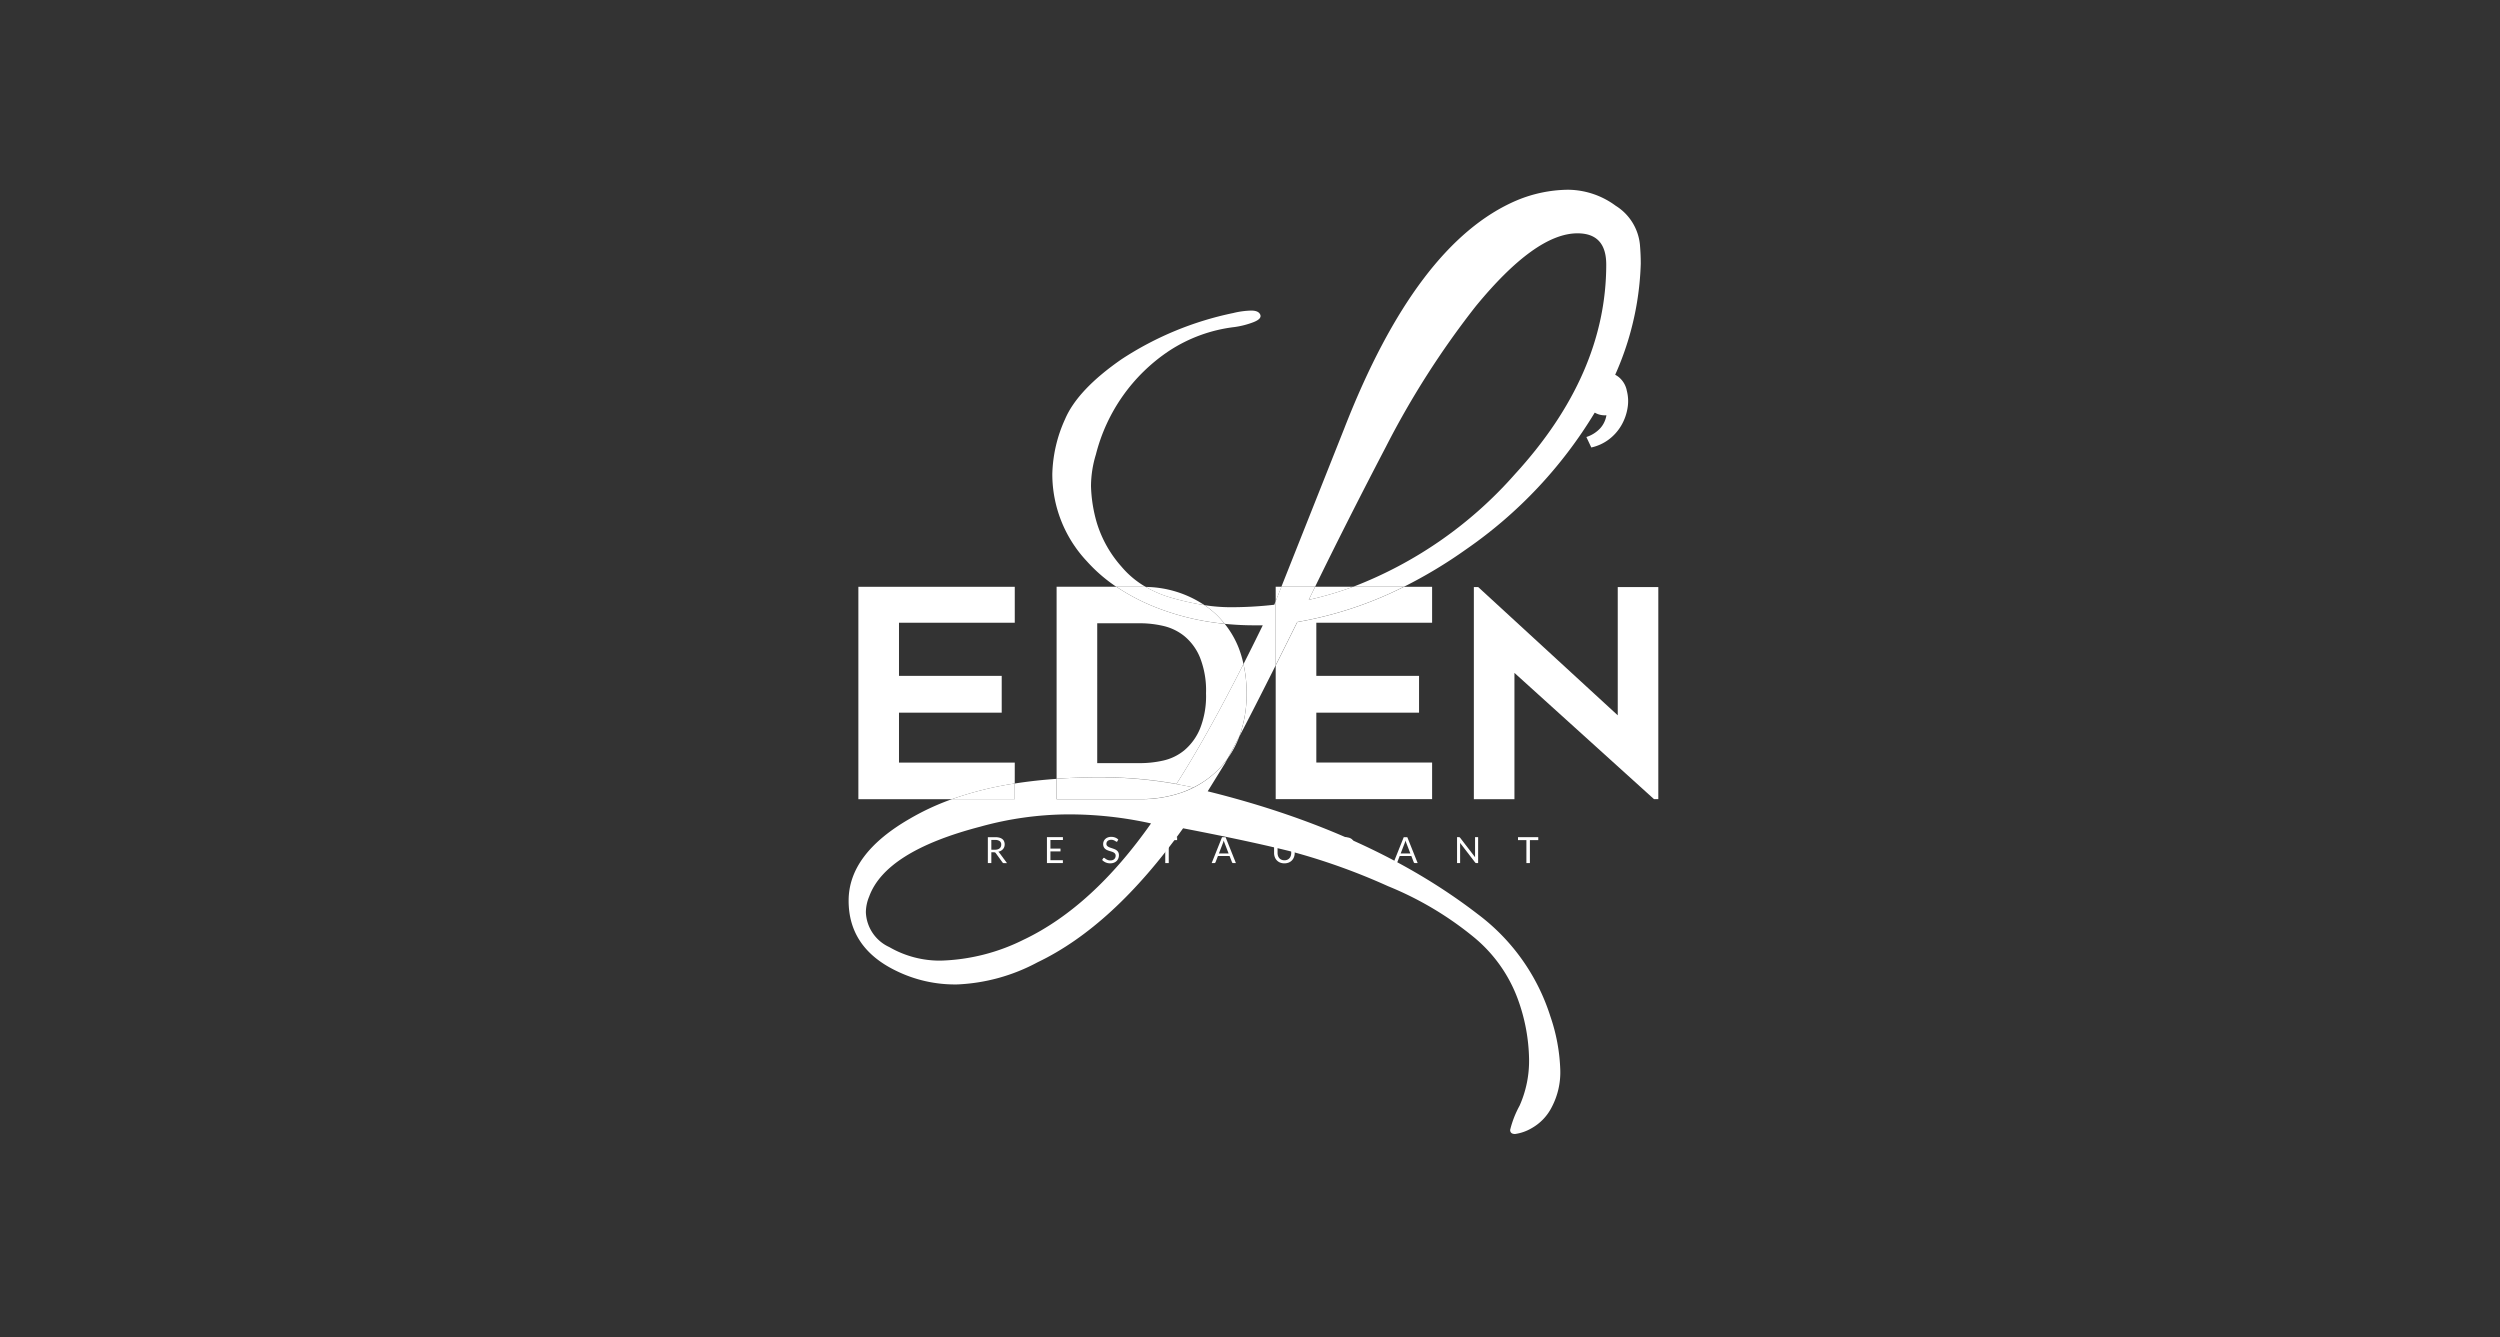 <svg xmlns="http://www.w3.org/2000/svg" xmlns:xlink="http://www.w3.org/1999/xlink" width="215" height="115" viewBox="0 0 215 115">
  <rect x="0" y="0" width="215" height="115" fill="#333333" stroke="none"/>
  <defs>
    <clipPath id="clip-path">
      <rect id="Rectangle_194" data-name="Rectangle 194" width="220" height="220" fill="#fff"/>
    </clipPath>
    <clipPath id="clip-logo-eden-white">
      <rect width="215" height="115"/>
    </clipPath>
  </defs>
  <g id="logo-eden-white" clip-path="url(#clip-logo-eden-white)">
    <g id="Groupe_3498" data-name="Groupe 3498" transform="translate(-2 -52)">
      <g id="Groupe_3497" data-name="Groupe 3497" clip-path="url(#clip-path)">
        <path id="Tracé_1497" data-name="Tracé 1497" d="M544.472,535.042c.816.081,1.648.127,2.5.127h.778q-.851,1.744-1.658,3.335a11.329,11.329,0,0,1,.271,2.481,10.619,10.619,0,0,1-.641,3.775q1.273-2.428,3.137-6.143V533.1l-.119.3a32.465,32.465,0,0,1-3.852.212,14.288,14.288,0,0,1-2.149-.178,8.523,8.523,0,0,1,.909.711,7.777,7.777,0,0,1,.827.9" transform="translate(-437.152 -429.392)" fill="#fff"/>
        <path id="Tracé_1498" data-name="Tracé 1498" d="M439.472,615.956q-9.189-7.066-23.181-10.53l1.484-2.4c.073-.133.15-.273.229-.418a7.735,7.735,0,0,1-1.081,1.223,8.163,8.163,0,0,1-2.853,1.7,10.694,10.694,0,0,1-3.575.574h-7.2v-1.751q-1.881.131-3.593.4V606.1h-5.4a21.179,21.179,0,0,0-3.591,1.66q-5.3,3.039-5.3,7.067t4.028,6.007a11.485,11.485,0,0,0,5.336,1.2,16.009,16.009,0,0,0,6.891-1.908q6.5-3.111,12.509-11.52,5.865,1.131,9.364,2.014a54.791,54.791,0,0,1,8.269,2.968,28.614,28.614,0,0,1,7.456,4.452,12.454,12.454,0,0,1,3.675,5.195,15.754,15.754,0,0,1,.989,5.159,9.49,9.49,0,0,1-.813,4.064,8.547,8.547,0,0,0-.813,2.085q0,.353.424.354a3.841,3.841,0,0,0,1.414-.495,4.285,4.285,0,0,0,1.731-1.8,6.428,6.428,0,0,0,.742-3.215,15.679,15.679,0,0,0-.848-4.594,17.624,17.624,0,0,0-6.29-8.834m-38.941,2.191a17,17,0,0,1-7.209,1.837,8.659,8.659,0,0,1-4.417-1.166,3.435,3.435,0,0,1-2.014-3,3.611,3.611,0,0,1,.283-1.343q1.413-3.886,9.541-6.007a28.667,28.667,0,0,1,7.562-1.061,32.524,32.524,0,0,1,7.138.778q-5.019,7.139-10.884,9.965" transform="translate(-310.429 -485.373)" fill="#fff"/>
        <path id="Tracé_1499" data-name="Tracé 1499" d="M483.53,428.353a7.856,7.856,0,0,1-2.094-1.753,10.085,10.085,0,0,1-2.12-3.781,12.386,12.386,0,0,1-.495-3.145,9.458,9.458,0,0,1,.424-2.721,15.17,15.17,0,0,1,6.29-8.9A13.038,13.038,0,0,1,491.188,406a7.367,7.367,0,0,0,1.625-.424q.706-.281.566-.636c-.1-.235-.353-.353-.778-.353a7.116,7.116,0,0,0-1.555.212,27.736,27.736,0,0,0-9.576,3.958q-3.782,2.615-4.876,5.159a12.029,12.029,0,0,0-1.1,4.735,10.946,10.946,0,0,0,2.968,7.491,13.446,13.446,0,0,0,2.53,2.194h2.062c.16,0,.313.012.47.018" transform="translate(-382.995 -325.877)" fill="#fff"/>
        <path id="Tracé_1500" data-name="Tracé 1500" d="M585.712,373.341a74.35,74.35,0,0,1,7.738-12.12q5.158-6.29,8.763-6.29,2.473,0,2.474,2.686,0,9.471-7.88,18.057a35.445,35.445,0,0,1-13.876,9.651h4.359a40.5,40.5,0,0,0,5.348-3.219,38.408,38.408,0,0,0,11.025-11.7,25.237,25.237,0,0,0,3.993-12.863q0-.777-.071-1.625a4.449,4.449,0,0,0-2.085-3.357,6.975,6.975,0,0,0-4.1-1.378,11.7,11.7,0,0,0-4.417.919q-8.623,3.676-14.841,19.647l-5.391,13.573h2.9q2.7-5.542,6.061-11.983" transform="translate(-464.55 -282.865)" fill="#fff"/>
        <path id="Tracé_1501" data-name="Tracé 1501" d="M553.913,593.148c.017-.042.028-.088.044-.131-.368.7-.7,1.325-.994,1.865a8.014,8.014,0,0,0,.95-1.734" transform="translate(-445.389 -477.651)" fill="#fff"/>
        <path id="Tracé_1502" data-name="Tracé 1502" d="M576.055,529.7a32.839,32.839,0,0,0,9.176-3.035h-4.359a30.165,30.165,0,0,1-3.827,1.127c.179-.372.363-.749.547-1.127h-2.9l-.5,1.252v5.513q.867-1.728,1.86-3.73" transform="translate(-462.49 -424.208)" fill="#fff"/>
        <path id="Tracé_1503" data-name="Tracé 1503" d="M447.277,638.677v.93h-.3v-2.228h.63a1.377,1.377,0,0,1,.366.043.7.7,0,0,1,.254.124.49.49,0,0,1,.149.2.652.652,0,0,1,.048.256.641.641,0,0,1-.038.221.588.588,0,0,1-.108.184.657.657,0,0,1-.173.139.855.855,0,0,1-.231.087.324.324,0,0,1,.1.095l.65.885h-.268a.132.132,0,0,1-.121-.064l-.579-.8a.17.17,0,0,0-.057-.053.21.21,0,0,0-.094-.016Zm0-.219h.316a.769.769,0,0,0,.233-.032.473.473,0,0,0,.168-.09.374.374,0,0,0,.1-.139.455.455,0,0,0,.034-.179.355.355,0,0,0-.131-.3.637.637,0,0,0-.391-.1h-.33Z" transform="translate(-360.022 -513.382)" fill="#fff"/>
        <path id="Tracé_1504" data-name="Tracé 1504" d="M474.474,637.378v.246H473.4v.74h.866v.236H473.4v.76h1.07v.246H473.1v-2.229Z" transform="translate(-381.063 -513.382)" fill="#fff"/>
        <path id="Tracé_1505" data-name="Tracé 1505" d="M498.774,637.623a.121.121,0,0,1-.03.035.066.066,0,0,1-.04.012.107.107,0,0,1-.061-.026.986.986,0,0,0-.089-.058.707.707,0,0,0-.129-.058.554.554,0,0,0-.183-.026.539.539,0,0,0-.179.027.377.377,0,0,0-.13.074.3.3,0,0,0-.079.11.346.346,0,0,0-.026.136.252.252,0,0,0,.046.155.4.4,0,0,0,.121.1.924.924,0,0,0,.171.076l.2.066q.1.034.2.077a.689.689,0,0,1,.171.108.492.492,0,0,1,.121.16.534.534,0,0,1,.046.233.756.756,0,0,1-.05.275.635.635,0,0,1-.146.223.678.678,0,0,1-.235.149.866.866,0,0,1-.317.055.971.971,0,0,1-.394-.078.924.924,0,0,1-.3-.212l.087-.143a.118.118,0,0,1,.03-.029.071.071,0,0,1,.04-.012.124.124,0,0,1,.074.035c.028.023.063.049.105.077a.82.82,0,0,0,.152.077.6.6,0,0,0,.219.035.576.576,0,0,0,.191-.03.407.407,0,0,0,.142-.083.365.365,0,0,0,.089-.128.428.428,0,0,0,.031-.167.278.278,0,0,0-.046-.165.378.378,0,0,0-.121-.108.837.837,0,0,0-.17-.074l-.2-.062a1.989,1.989,0,0,1-.2-.074.644.644,0,0,1-.17-.109.5.5,0,0,1-.12-.167.593.593,0,0,1-.046-.248.6.6,0,0,1,.179-.424.64.64,0,0,1,.216-.137.785.785,0,0,1,.294-.051.946.946,0,0,1,.341.059.78.78,0,0,1,.269.171Z" transform="translate(-400.677 -513.279)" fill="#fff"/>
        <path id="Tracé_1506" data-name="Tracé 1506" d="M523.418,637.378v.254h-.72v1.975h-.3v-1.975h-.723v-.254Z" transform="translate(-420.186 -513.382)" fill="#fff"/>
        <path id="Tracé_1507" data-name="Tracé 1507" d="M547.983,639.606h-.233a.1.1,0,0,1-.065-.02.123.123,0,0,1-.037-.051l-.209-.538h-1l-.208.538a.121.121,0,0,1-.037.05.1.1,0,0,1-.065.022H545.9l.891-2.228h.306Zm-1.46-.827h.832l-.35-.907a1.744,1.744,0,0,1-.067-.21c-.011.042-.022.082-.034.117s-.021.067-.032.094Z" transform="translate(-439.696 -513.382)" fill="#fff"/>
        <path id="Tracé_1508" data-name="Tracé 1508" d="M574.394,639.367a.62.62,0,0,0,.247-.047.517.517,0,0,0,.184-.131.569.569,0,0,0,.115-.2.8.8,0,0,0,.04-.257v-1.355h.3v1.355a1.012,1.012,0,0,1-.062.357.825.825,0,0,1-.176.285.807.807,0,0,1-.279.189,1.036,1.036,0,0,1-.74,0,.813.813,0,0,1-.28-.189.824.824,0,0,1-.176-.285,1.012,1.012,0,0,1-.061-.357v-1.355h.3v1.353a.791.791,0,0,0,.039.257.573.573,0,0,0,.115.2.528.528,0,0,0,.185.131.619.619,0,0,0,.248.047" transform="translate(-461.935 -513.382)" fill="#fff"/>
        <path id="Tracé_1509" data-name="Tracé 1509" d="M601.735,638.677v.93h-.3v-2.228h.63a1.376,1.376,0,0,1,.366.043.7.7,0,0,1,.254.124.49.49,0,0,1,.148.2.652.652,0,0,1,.048.256.643.643,0,0,1-.038.221.584.584,0,0,1-.108.184.657.657,0,0,1-.173.139.858.858,0,0,1-.231.087.321.321,0,0,1,.1.095l.65.885h-.267a.132.132,0,0,1-.121-.064l-.579-.8a.169.169,0,0,0-.057-.053.209.209,0,0,0-.093-.016Zm0-.219h.316a.764.764,0,0,0,.232-.032.469.469,0,0,0,.168-.09.371.371,0,0,0,.1-.139.454.454,0,0,0,.034-.179.356.356,0,0,0-.132-.3.636.636,0,0,0-.391-.1h-.329Z" transform="translate(-484.431 -513.382)" fill="#fff"/>
        <path id="Tracé_1510" data-name="Tracé 1510" d="M628.338,639.606h-.233a.1.1,0,0,1-.065-.02.122.122,0,0,1-.038-.051l-.208-.538h-1l-.209.538a.12.12,0,0,1-.037.05.1.1,0,0,1-.065.022h-.233l.891-2.228h.306Zm-1.46-.827h.832l-.35-.907a1.661,1.661,0,0,1-.067-.21c-.012.042-.023.082-.034.117s-.021.067-.032.094Z" transform="translate(-504.419 -513.382)" fill="#fff"/>
        <path id="Tracé_1511" data-name="Tracé 1511" d="M654.634,637.388a.154.154,0,0,1,.044.041l1.291,1.68c0-.027-.005-.053-.006-.079s0-.05,0-.074v-1.578h.264v2.228h-.153a.13.13,0,0,1-.06-.012.153.153,0,0,1-.047-.042l-1.289-1.678c0,.026,0,.051,0,.076s0,.048,0,.068v1.588h-.264v-2.228h.155a.135.135,0,0,1,.06.01" transform="translate(-527.108 -513.382)" fill="#fff"/>
        <path id="Tracé_1512" data-name="Tracé 1512" d="M683.072,637.378v.254h-.72v1.975h-.3v-1.975h-.723v-.254Z" transform="translate(-548.781 -513.382)" fill="#fff"/>
        <path id="Tracé_1513" data-name="Tracé 1513" d="M481.018,610.929q-1.908,0-3.668.123V612.8h7.2a10.7,10.7,0,0,0,3.575-.574,8.65,8.65,0,0,0,.992-.428,37.994,37.994,0,0,0-7.283-.864c-.27,0-.541-.008-.817-.008" transform="translate(-384.485 -492.078)" fill="#fff"/>
        <path id="Tracé_1514" data-name="Tracé 1514" d="M403.189,541.789h-9.957V537.5h8.834v-3.169h-8.834v-4.567h9.957v-3.094h-13.45v18.267h8.048a29.674,29.674,0,0,1,5.4-1.348Z" transform="translate(-313.919 -424.208)" fill="#fff"/>
        <path id="Tracé_1515" data-name="Tracé 1515" d="M436.51,613.632a29.689,29.689,0,0,0-5.4,1.348h5.4Z" transform="translate(-347.24 -494.255)" fill="#fff"/>
        <path id="Tracé_1516" data-name="Tracé 1516" d="M521.83,528.324a9.293,9.293,0,0,0-5.05-1.567,9.789,9.789,0,0,0,2.323.968,23.274,23.274,0,0,0,2.727.6" transform="translate(-416.245 -424.281)" fill="#fff"/>
        <path id="Tracé_1517" data-name="Tracé 1517" d="M487.661,543.624q2.543-3.954,5.763-10.305a9.343,9.343,0,0,0-.415-1.4,7.932,7.932,0,0,0-1.2-2.062,21.809,21.809,0,0,1-5.77-1.357,17.839,17.839,0,0,1-3.547-1.834h-5.139v16.515q1.761-.123,3.668-.123a35.687,35.687,0,0,1,6.643.565m-6.818-13.814h3.718a8.859,8.859,0,0,1,1.946.225,4.512,4.512,0,0,1,1.822.873,4.692,4.692,0,0,1,1.347,1.834,7.689,7.689,0,0,1,.524,3.082,7.6,7.6,0,0,1-.524,3.07,4.874,4.874,0,0,1-1.335,1.834,4.337,4.337,0,0,1-1.809.886,8.971,8.971,0,0,1-1.971.224h-3.718Z" transform="translate(-384.485 -424.208)" fill="#fff"/>
        <path id="Tracé_1518" data-name="Tracé 1518" d="M513.081,529.858a7.78,7.78,0,0,0-.827-.9,8.491,8.491,0,0,0-.909-.711,23.287,23.287,0,0,1-2.727-.6,9.785,9.785,0,0,1-2.323-.968c-.157-.006-.31-.017-.47-.017h-2.062a17.821,17.821,0,0,0,3.547,1.834,21.806,21.806,0,0,0,5.77,1.357" transform="translate(-405.761 -424.208)" fill="#fff"/>
        <path id="Tracé_1519" data-name="Tracé 1519" d="M574.2,533.432v11.5h13.451v-3.144h-9.957V537.5h8.834v-3.169h-8.834v-4.567h9.957v-3.094h-2.415a32.839,32.839,0,0,1-9.176,3.035q-.995,2.006-1.86,3.73" transform="translate(-462.49 -424.208)" fill="#fff"/>
        <path id="Tracé_1520" data-name="Tracé 1520" d="M574.2,526.667v1.252l.5-1.252Z" transform="translate(-462.491 -424.208)" fill="#fff"/>
        <path id="Tracé_1521" data-name="Tracé 1521" d="M588.843,527.794a30.154,30.154,0,0,0,3.827-1.127h-3.28c-.184.378-.368.756-.547,1.127" transform="translate(-474.289 -424.208)" fill="#fff"/>
        <path id="Tracé_1522" data-name="Tracé 1522" d="M674.184,526.8v11.029l-12-11.029h-.375v18.242H665.3V534.181l12,10.855h.373V526.8Z" transform="translate(-533.058 -424.312)" fill="#fff"/>
        <path id="Tracé_1523" data-name="Tracé 1523" d="M511.993,560.863q-3.22,6.349-5.763,10.305a34.563,34.563,0,0,0-5.826-.557,37.98,37.98,0,0,1,7.283.864,8.019,8.019,0,0,0,1.861-1.269,7.731,7.731,0,0,0,1.081-1.223c.294-.54.626-1.164.994-1.865a10.621,10.621,0,0,0,.641-3.774,11.337,11.337,0,0,0-.271-2.481" transform="translate(-403.055 -451.752)" fill="#fff"/>
        <path id="Tracé_1524" data-name="Tracé 1524" d="M714.3,433.526a3.522,3.522,0,0,1,.075,1.51,4.344,4.344,0,0,1-.524,1.485,4.076,4.076,0,0,1-1.06,1.21,3.89,3.89,0,0,1-1.535.711l-.424-.9a2.782,2.782,0,0,0,1.2-.761,2.179,2.179,0,0,0,.524-1.11,1.68,1.68,0,0,1-1.322-.474,1.78,1.78,0,0,1-.574-1.273,1.7,1.7,0,0,1,.462-1.322,1.856,1.856,0,0,1,1.285-.6,1.764,1.764,0,0,1,1.21.387,2.008,2.008,0,0,1,.686,1.135" transform="translate(-572.404 -347.959)" fill="#fff"/>
      </g>
    </g>
  </g>
</svg>

